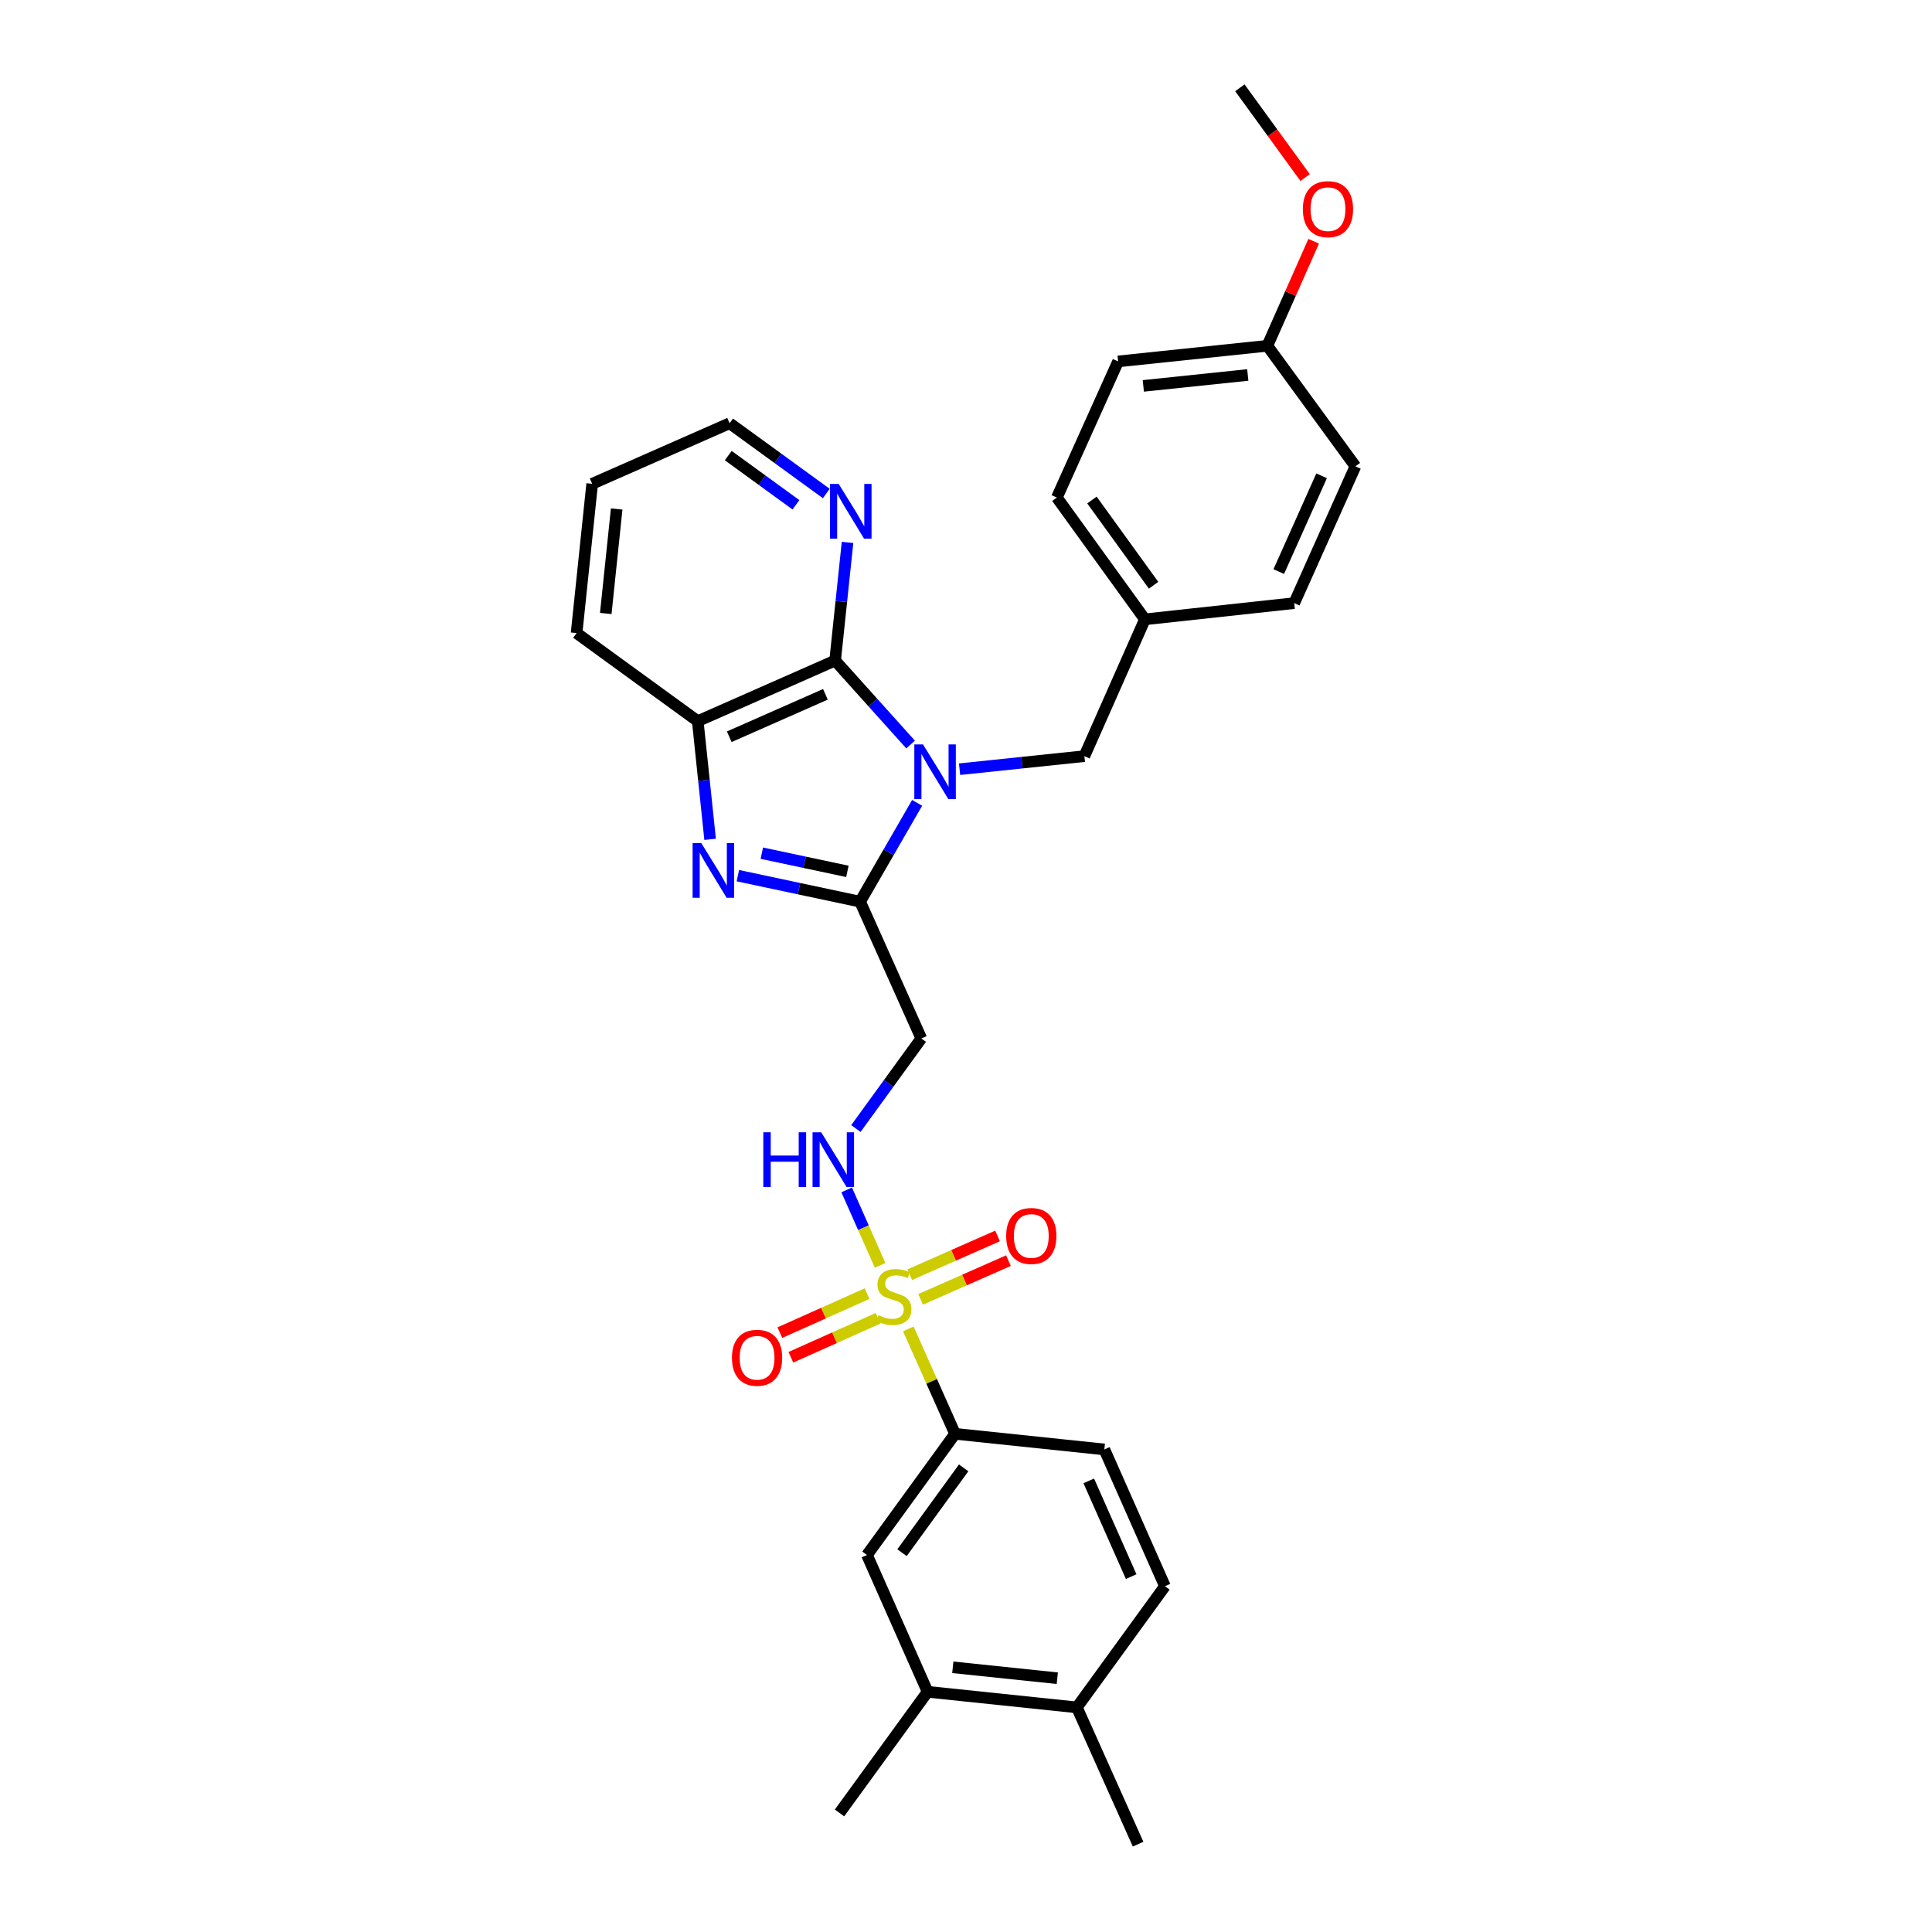 <?xml version='1.0' encoding='iso-8859-1'?>
<svg version='1.1' baseProfile='full'
              xmlns='http://www.w3.org/2000/svg'
                      xmlns:rdkit='http://www.rdkit.org/xml'
                      xmlns:xlink='http://www.w3.org/1999/xlink'
                  xml:space='preserve'
width='1000px' height='1000px' viewBox='0 0 1000 1000'>
<!-- END OF HEADER -->
<rect style='opacity:1.0;fill:#FFFFFF;stroke:none' width='1000' height='1000' x='0' y='0'> </rect>
<path class='bond-1' d='M 474.704,415.562 L 459.95,441.132' style='fill:none;fill-rule:evenodd;stroke:#0000FF;stroke-width:6px;stroke-linecap:butt;stroke-linejoin:miter;stroke-opacity:1' />
<path class='bond-1' d='M 459.95,441.132 L 445.196,466.702' style='fill:none;fill-rule:evenodd;stroke:#000000;stroke-width:6px;stroke-linecap:butt;stroke-linejoin:miter;stroke-opacity:1' />
<path class='bond-3' d='M 471.32,385.361 L 451.788,363.632' style='fill:none;fill-rule:evenodd;stroke:#0000FF;stroke-width:6px;stroke-linecap:butt;stroke-linejoin:miter;stroke-opacity:1' />
<path class='bond-3' d='M 451.788,363.632 L 432.255,341.903' style='fill:none;fill-rule:evenodd;stroke:#000000;stroke-width:6px;stroke-linecap:butt;stroke-linejoin:miter;stroke-opacity:1' />
<path class='bond-8' d='M 496.677,398.135 L 528.976,394.756' style='fill:none;fill-rule:evenodd;stroke:#0000FF;stroke-width:6px;stroke-linecap:butt;stroke-linejoin:miter;stroke-opacity:1' />
<path class='bond-8' d='M 528.976,394.756 L 561.274,391.377' style='fill:none;fill-rule:evenodd;stroke:#000000;stroke-width:6px;stroke-linecap:butt;stroke-linejoin:miter;stroke-opacity:1' />
<path class='bond-0' d='M 455.55,654.966 L 446.896,635.426' style='fill:none;fill-rule:evenodd;stroke:#CCCC00;stroke-width:6px;stroke-linecap:butt;stroke-linejoin:miter;stroke-opacity:1' />
<path class='bond-0' d='M 446.896,635.426 L 438.242,615.885' style='fill:none;fill-rule:evenodd;stroke:#0000FF;stroke-width:6px;stroke-linecap:butt;stroke-linejoin:miter;stroke-opacity:1' />
<path class='bond-7' d='M 470.152,687.848 L 482.241,714.995' style='fill:none;fill-rule:evenodd;stroke:#CCCC00;stroke-width:6px;stroke-linecap:butt;stroke-linejoin:miter;stroke-opacity:1' />
<path class='bond-7' d='M 482.241,714.995 L 494.329,742.141' style='fill:none;fill-rule:evenodd;stroke:#000000;stroke-width:6px;stroke-linecap:butt;stroke-linejoin:miter;stroke-opacity:1' />
<path class='bond-11' d='M 448.789,669.578 L 426.217,679.677' style='fill:none;fill-rule:evenodd;stroke:#CCCC00;stroke-width:6px;stroke-linecap:butt;stroke-linejoin:miter;stroke-opacity:1' />
<path class='bond-11' d='M 426.217,679.677 L 403.644,689.776' style='fill:none;fill-rule:evenodd;stroke:#FF0000;stroke-width:6px;stroke-linecap:butt;stroke-linejoin:miter;stroke-opacity:1' />
<path class='bond-11' d='M 454.492,682.325 L 431.92,692.424' style='fill:none;fill-rule:evenodd;stroke:#CCCC00;stroke-width:6px;stroke-linecap:butt;stroke-linejoin:miter;stroke-opacity:1' />
<path class='bond-11' d='M 431.92,692.424 L 409.347,702.523' style='fill:none;fill-rule:evenodd;stroke:#FF0000;stroke-width:6px;stroke-linecap:butt;stroke-linejoin:miter;stroke-opacity:1' />
<path class='bond-12' d='M 476.5,672.55 L 499.235,662.525' style='fill:none;fill-rule:evenodd;stroke:#CCCC00;stroke-width:6px;stroke-linecap:butt;stroke-linejoin:miter;stroke-opacity:1' />
<path class='bond-12' d='M 499.235,662.525 L 521.969,652.501' style='fill:none;fill-rule:evenodd;stroke:#FF0000;stroke-width:6px;stroke-linecap:butt;stroke-linejoin:miter;stroke-opacity:1' />
<path class='bond-12' d='M 470.866,659.772 L 493.601,649.748' style='fill:none;fill-rule:evenodd;stroke:#CCCC00;stroke-width:6px;stroke-linecap:butt;stroke-linejoin:miter;stroke-opacity:1' />
<path class='bond-12' d='M 493.601,649.748 L 516.335,639.723' style='fill:none;fill-rule:evenodd;stroke:#FF0000;stroke-width:6px;stroke-linecap:butt;stroke-linejoin:miter;stroke-opacity:1' />
<path class='bond-2' d='M 445.196,466.702 L 413.557,459.971' style='fill:none;fill-rule:evenodd;stroke:#000000;stroke-width:6px;stroke-linecap:butt;stroke-linejoin:miter;stroke-opacity:1' />
<path class='bond-2' d='M 413.557,459.971 L 381.917,453.239' style='fill:none;fill-rule:evenodd;stroke:#0000FF;stroke-width:6px;stroke-linecap:butt;stroke-linejoin:miter;stroke-opacity:1' />
<path class='bond-2' d='M 438.61,451.023 L 416.462,446.312' style='fill:none;fill-rule:evenodd;stroke:#000000;stroke-width:6px;stroke-linecap:butt;stroke-linejoin:miter;stroke-opacity:1' />
<path class='bond-2' d='M 416.462,446.312 L 394.315,441.6' style='fill:none;fill-rule:evenodd;stroke:#0000FF;stroke-width:6px;stroke-linecap:butt;stroke-linejoin:miter;stroke-opacity:1' />
<path class='bond-5' d='M 445.196,466.702 L 476.873,537.503' style='fill:none;fill-rule:evenodd;stroke:#000000;stroke-width:6px;stroke-linecap:butt;stroke-linejoin:miter;stroke-opacity:1' />
<path class='bond-30' d='M 367.551,434.439 L 364.351,403.854' style='fill:none;fill-rule:evenodd;stroke:#0000FF;stroke-width:6px;stroke-linecap:butt;stroke-linejoin:miter;stroke-opacity:1' />
<path class='bond-30' d='M 364.351,403.854 L 361.151,373.27' style='fill:none;fill-rule:evenodd;stroke:#000000;stroke-width:6px;stroke-linecap:butt;stroke-linejoin:miter;stroke-opacity:1' />
<path class='bond-4' d='M 432.255,341.903 L 361.151,373.27' style='fill:none;fill-rule:evenodd;stroke:#000000;stroke-width:6px;stroke-linecap:butt;stroke-linejoin:miter;stroke-opacity:1' />
<path class='bond-4' d='M 427.226,359.385 L 377.453,381.342' style='fill:none;fill-rule:evenodd;stroke:#000000;stroke-width:6px;stroke-linecap:butt;stroke-linejoin:miter;stroke-opacity:1' />
<path class='bond-9' d='M 432.255,341.903 L 435.467,311.326' style='fill:none;fill-rule:evenodd;stroke:#000000;stroke-width:6px;stroke-linecap:butt;stroke-linejoin:miter;stroke-opacity:1' />
<path class='bond-9' d='M 435.467,311.326 L 438.679,280.749' style='fill:none;fill-rule:evenodd;stroke:#0000FF;stroke-width:6px;stroke-linecap:butt;stroke-linejoin:miter;stroke-opacity:1' />
<path class='bond-23' d='M 361.151,373.27 L 298.442,327.683' style='fill:none;fill-rule:evenodd;stroke:#000000;stroke-width:6px;stroke-linecap:butt;stroke-linejoin:miter;stroke-opacity:1' />
<path class='bond-6' d='M 476.873,537.503 L 459.938,560.817' style='fill:none;fill-rule:evenodd;stroke:#000000;stroke-width:6px;stroke-linecap:butt;stroke-linejoin:miter;stroke-opacity:1' />
<path class='bond-6' d='M 459.938,560.817 L 443.003,584.13' style='fill:none;fill-rule:evenodd;stroke:#0000FF;stroke-width:6px;stroke-linecap:butt;stroke-linejoin:miter;stroke-opacity:1' />
<path class='bond-10' d='M 494.329,742.141 L 448.749,804.866' style='fill:none;fill-rule:evenodd;stroke:#000000;stroke-width:6px;stroke-linecap:butt;stroke-linejoin:miter;stroke-opacity:1' />
<path class='bond-10' d='M 498.789,759.759 L 466.883,803.667' style='fill:none;fill-rule:evenodd;stroke:#000000;stroke-width:6px;stroke-linecap:butt;stroke-linejoin:miter;stroke-opacity:1' />
<path class='bond-15' d='M 494.329,742.141 L 571.608,750.225' style='fill:none;fill-rule:evenodd;stroke:#000000;stroke-width:6px;stroke-linecap:butt;stroke-linejoin:miter;stroke-opacity:1' />
<path class='bond-17' d='M 561.274,391.377 L 592.61,320.568' style='fill:none;fill-rule:evenodd;stroke:#000000;stroke-width:6px;stroke-linecap:butt;stroke-linejoin:miter;stroke-opacity:1' />
<path class='bond-25' d='M 427.692,255.434 L 402.669,237.251' style='fill:none;fill-rule:evenodd;stroke:#0000FF;stroke-width:6px;stroke-linecap:butt;stroke-linejoin:miter;stroke-opacity:1' />
<path class='bond-25' d='M 402.669,237.251 L 377.645,219.068' style='fill:none;fill-rule:evenodd;stroke:#000000;stroke-width:6px;stroke-linecap:butt;stroke-linejoin:miter;stroke-opacity:1' />
<path class='bond-25' d='M 411.976,261.276 L 394.46,248.548' style='fill:none;fill-rule:evenodd;stroke:#0000FF;stroke-width:6px;stroke-linecap:butt;stroke-linejoin:miter;stroke-opacity:1' />
<path class='bond-25' d='M 394.46,248.548 L 376.943,235.82' style='fill:none;fill-rule:evenodd;stroke:#000000;stroke-width:6px;stroke-linecap:butt;stroke-linejoin:miter;stroke-opacity:1' />
<path class='bond-13' d='M 448.749,804.866 L 480.131,875.668' style='fill:none;fill-rule:evenodd;stroke:#000000;stroke-width:6px;stroke-linecap:butt;stroke-linejoin:miter;stroke-opacity:1' />
<path class='bond-26' d='M 480.131,875.668 L 434.529,938.377' style='fill:none;fill-rule:evenodd;stroke:#000000;stroke-width:6px;stroke-linecap:butt;stroke-linejoin:miter;stroke-opacity:1' />
<path class='bond-33' d='M 480.131,875.668 L 557.387,883.744' style='fill:none;fill-rule:evenodd;stroke:#000000;stroke-width:6px;stroke-linecap:butt;stroke-linejoin:miter;stroke-opacity:1' />
<path class='bond-33' d='M 493.172,862.99 L 547.251,868.644' style='fill:none;fill-rule:evenodd;stroke:#000000;stroke-width:6px;stroke-linecap:butt;stroke-linejoin:miter;stroke-opacity:1' />
<path class='bond-14' d='M 557.387,883.744 L 602.967,821.019' style='fill:none;fill-rule:evenodd;stroke:#000000;stroke-width:6px;stroke-linecap:butt;stroke-linejoin:miter;stroke-opacity:1' />
<path class='bond-27' d='M 557.387,883.744 L 589.08,954.545' style='fill:none;fill-rule:evenodd;stroke:#000000;stroke-width:6px;stroke-linecap:butt;stroke-linejoin:miter;stroke-opacity:1' />
<path class='bond-16' d='M 571.608,750.225 L 602.967,821.019' style='fill:none;fill-rule:evenodd;stroke:#000000;stroke-width:6px;stroke-linecap:butt;stroke-linejoin:miter;stroke-opacity:1' />
<path class='bond-16' d='M 563.544,766.5 L 585.495,816.056' style='fill:none;fill-rule:evenodd;stroke:#000000;stroke-width:6px;stroke-linecap:butt;stroke-linejoin:miter;stroke-opacity:1' />
<path class='bond-19' d='M 592.61,320.568 L 669.881,312.174' style='fill:none;fill-rule:evenodd;stroke:#000000;stroke-width:6px;stroke-linecap:butt;stroke-linejoin:miter;stroke-opacity:1' />
<path class='bond-20' d='M 592.61,320.568 L 547.03,257.533' style='fill:none;fill-rule:evenodd;stroke:#000000;stroke-width:6px;stroke-linecap:butt;stroke-linejoin:miter;stroke-opacity:1' />
<path class='bond-20' d='M 597.089,302.93 L 565.184,258.806' style='fill:none;fill-rule:evenodd;stroke:#000000;stroke-width:6px;stroke-linecap:butt;stroke-linejoin:miter;stroke-opacity:1' />
<path class='bond-18' d='M 655.979,178.981 L 578.738,187.065' style='fill:none;fill-rule:evenodd;stroke:#000000;stroke-width:6px;stroke-linecap:butt;stroke-linejoin:miter;stroke-opacity:1' />
<path class='bond-18' d='M 645.846,194.083 L 591.778,199.741' style='fill:none;fill-rule:evenodd;stroke:#000000;stroke-width:6px;stroke-linecap:butt;stroke-linejoin:miter;stroke-opacity:1' />
<path class='bond-24' d='M 655.979,178.981 L 667.967,151.925' style='fill:none;fill-rule:evenodd;stroke:#000000;stroke-width:6px;stroke-linecap:butt;stroke-linejoin:miter;stroke-opacity:1' />
<path class='bond-24' d='M 667.967,151.925 L 679.955,124.868' style='fill:none;fill-rule:evenodd;stroke:#FF0000;stroke-width:6px;stroke-linecap:butt;stroke-linejoin:miter;stroke-opacity:1' />
<path class='bond-31' d='M 655.979,178.981 L 701.558,241.365' style='fill:none;fill-rule:evenodd;stroke:#000000;stroke-width:6px;stroke-linecap:butt;stroke-linejoin:miter;stroke-opacity:1' />
<path class='bond-22' d='M 669.881,312.174 L 701.558,241.365' style='fill:none;fill-rule:evenodd;stroke:#000000;stroke-width:6px;stroke-linecap:butt;stroke-linejoin:miter;stroke-opacity:1' />
<path class='bond-22' d='M 661.886,295.85 L 684.059,246.284' style='fill:none;fill-rule:evenodd;stroke:#000000;stroke-width:6px;stroke-linecap:butt;stroke-linejoin:miter;stroke-opacity:1' />
<path class='bond-21' d='M 547.03,257.533 L 578.738,187.065' style='fill:none;fill-rule:evenodd;stroke:#000000;stroke-width:6px;stroke-linecap:butt;stroke-linejoin:miter;stroke-opacity:1' />
<path class='bond-32' d='M 298.442,327.683 L 306.51,250.411' style='fill:none;fill-rule:evenodd;stroke:#000000;stroke-width:6px;stroke-linecap:butt;stroke-linejoin:miter;stroke-opacity:1' />
<path class='bond-32' d='M 313.541,317.542 L 319.189,263.452' style='fill:none;fill-rule:evenodd;stroke:#000000;stroke-width:6px;stroke-linecap:butt;stroke-linejoin:miter;stroke-opacity:1' />
<path class='bond-28' d='M 675.533,91.913 L 658.646,68.684' style='fill:none;fill-rule:evenodd;stroke:#FF0000;stroke-width:6px;stroke-linecap:butt;stroke-linejoin:miter;stroke-opacity:1' />
<path class='bond-28' d='M 658.646,68.684 L 641.758,45.455' style='fill:none;fill-rule:evenodd;stroke:#000000;stroke-width:6px;stroke-linecap:butt;stroke-linejoin:miter;stroke-opacity:1' />
<path class='bond-29' d='M 377.645,219.068 L 306.51,250.411' style='fill:none;fill-rule:evenodd;stroke:#000000;stroke-width:6px;stroke-linecap:butt;stroke-linejoin:miter;stroke-opacity:1' />
<path  class='atom-0' d='M 477.735 385.301
L 487.015 400.301
Q 487.935 401.781, 489.415 404.461
Q 490.895 407.141, 490.975 407.301
L 490.975 385.301
L 494.735 385.301
L 494.735 413.621
L 490.855 413.621
L 480.895 397.221
Q 479.735 395.301, 478.495 393.101
Q 477.295 390.901, 476.935 390.221
L 476.935 413.621
L 473.255 413.621
L 473.255 385.301
L 477.735 385.301
' fill='#0000FF'/>
<path  class='atom-1' d='M 454.66 680.742
Q 454.98 680.862, 456.3 681.422
Q 457.62 681.982, 459.06 682.342
Q 460.54 682.662, 461.98 682.662
Q 464.66 682.662, 466.22 681.382
Q 467.78 680.062, 467.78 677.782
Q 467.78 676.222, 466.98 675.262
Q 466.22 674.302, 465.02 673.782
Q 463.82 673.262, 461.82 672.662
Q 459.3 671.902, 457.78 671.182
Q 456.3 670.462, 455.22 668.942
Q 454.18 667.422, 454.18 664.862
Q 454.18 661.302, 456.58 659.102
Q 459.02 656.902, 463.82 656.902
Q 467.1 656.902, 470.82 658.462
L 469.9 661.542
Q 466.5 660.142, 463.94 660.142
Q 461.18 660.142, 459.66 661.302
Q 458.14 662.422, 458.18 664.382
Q 458.18 665.902, 458.94 666.822
Q 459.74 667.742, 460.86 668.262
Q 462.02 668.782, 463.94 669.382
Q 466.5 670.182, 468.02 670.982
Q 469.54 671.782, 470.62 673.422
Q 471.74 675.022, 471.74 677.782
Q 471.74 681.702, 469.1 683.822
Q 466.5 685.902, 462.14 685.902
Q 459.62 685.902, 457.7 685.342
Q 455.82 684.822, 453.58 683.902
L 454.66 680.742
' fill='#CCCC00'/>
<path  class='atom-3' d='M 362.975 436.381
L 372.255 451.381
Q 373.175 452.861, 374.655 455.541
Q 376.135 458.221, 376.215 458.381
L 376.215 436.381
L 379.975 436.381
L 379.975 464.701
L 376.095 464.701
L 366.135 448.301
Q 364.975 446.381, 363.735 444.181
Q 362.535 441.981, 362.175 441.301
L 362.175 464.701
L 358.495 464.701
L 358.495 436.381
L 362.975 436.381
' fill='#0000FF'/>
<path  class='atom-7' d='M 395.089 586.068
L 398.929 586.068
L 398.929 598.108
L 413.409 598.108
L 413.409 586.068
L 417.249 586.068
L 417.249 614.388
L 413.409 614.388
L 413.409 601.308
L 398.929 601.308
L 398.929 614.388
L 395.089 614.388
L 395.089 586.068
' fill='#0000FF'/>
<path  class='atom-7' d='M 425.049 586.068
L 434.329 601.068
Q 435.249 602.548, 436.729 605.228
Q 438.209 607.908, 438.289 608.068
L 438.289 586.068
L 442.049 586.068
L 442.049 614.388
L 438.169 614.388
L 428.209 597.988
Q 427.049 596.068, 425.809 593.868
Q 424.609 591.668, 424.249 590.988
L 424.249 614.388
L 420.569 614.388
L 420.569 586.068
L 425.049 586.068
' fill='#0000FF'/>
<path  class='atom-10' d='M 434.11 250.487
L 443.39 265.487
Q 444.31 266.967, 445.79 269.647
Q 447.27 272.327, 447.35 272.487
L 447.35 250.487
L 451.11 250.487
L 451.11 278.807
L 447.23 278.807
L 437.27 262.407
Q 436.11 260.487, 434.87 258.287
Q 433.67 256.087, 433.31 255.407
L 433.31 278.807
L 429.63 278.807
L 429.63 250.487
L 434.11 250.487
' fill='#0000FF'/>
<path  class='atom-12' d='M 378.858 702.779
Q 378.858 695.979, 382.218 692.179
Q 385.578 688.379, 391.858 688.379
Q 398.138 688.379, 401.498 692.179
Q 404.858 695.979, 404.858 702.779
Q 404.858 709.659, 401.458 713.579
Q 398.058 717.459, 391.858 717.459
Q 385.618 717.459, 382.218 713.579
Q 378.858 709.699, 378.858 702.779
M 391.858 714.259
Q 396.178 714.259, 398.498 711.379
Q 400.858 708.459, 400.858 702.779
Q 400.858 697.219, 398.498 694.419
Q 396.178 691.579, 391.858 691.579
Q 387.538 691.579, 385.178 694.379
Q 382.858 697.179, 382.858 702.779
Q 382.858 708.499, 385.178 711.379
Q 387.538 714.259, 391.858 714.259
' fill='#FF0000'/>
<path  class='atom-13' d='M 520.795 639.735
Q 520.795 632.935, 524.155 629.135
Q 527.515 625.335, 533.795 625.335
Q 540.075 625.335, 543.435 629.135
Q 546.795 632.935, 546.795 639.735
Q 546.795 646.615, 543.395 650.535
Q 539.995 654.415, 533.795 654.415
Q 527.555 654.415, 524.155 650.535
Q 520.795 646.655, 520.795 639.735
M 533.795 651.215
Q 538.115 651.215, 540.435 648.335
Q 542.795 645.415, 542.795 639.735
Q 542.795 634.175, 540.435 631.375
Q 538.115 628.535, 533.795 628.535
Q 529.475 628.535, 527.115 631.335
Q 524.795 634.135, 524.795 639.735
Q 524.795 645.455, 527.115 648.335
Q 529.475 651.215, 533.795 651.215
' fill='#FF0000'/>
<path  class='atom-25' d='M 674.353 108.252
Q 674.353 101.452, 677.713 97.652
Q 681.073 93.852, 687.353 93.852
Q 693.633 93.852, 696.993 97.652
Q 700.353 101.452, 700.353 108.252
Q 700.353 115.132, 696.953 119.052
Q 693.553 122.932, 687.353 122.932
Q 681.113 122.932, 677.713 119.052
Q 674.353 115.172, 674.353 108.252
M 687.353 119.732
Q 691.673 119.732, 693.993 116.852
Q 696.353 113.932, 696.353 108.252
Q 696.353 102.692, 693.993 99.892
Q 691.673 97.052, 687.353 97.052
Q 683.033 97.052, 680.673 99.852
Q 678.353 102.652, 678.353 108.252
Q 678.353 113.972, 680.673 116.852
Q 683.033 119.732, 687.353 119.732
' fill='#FF0000'/>
</svg>

